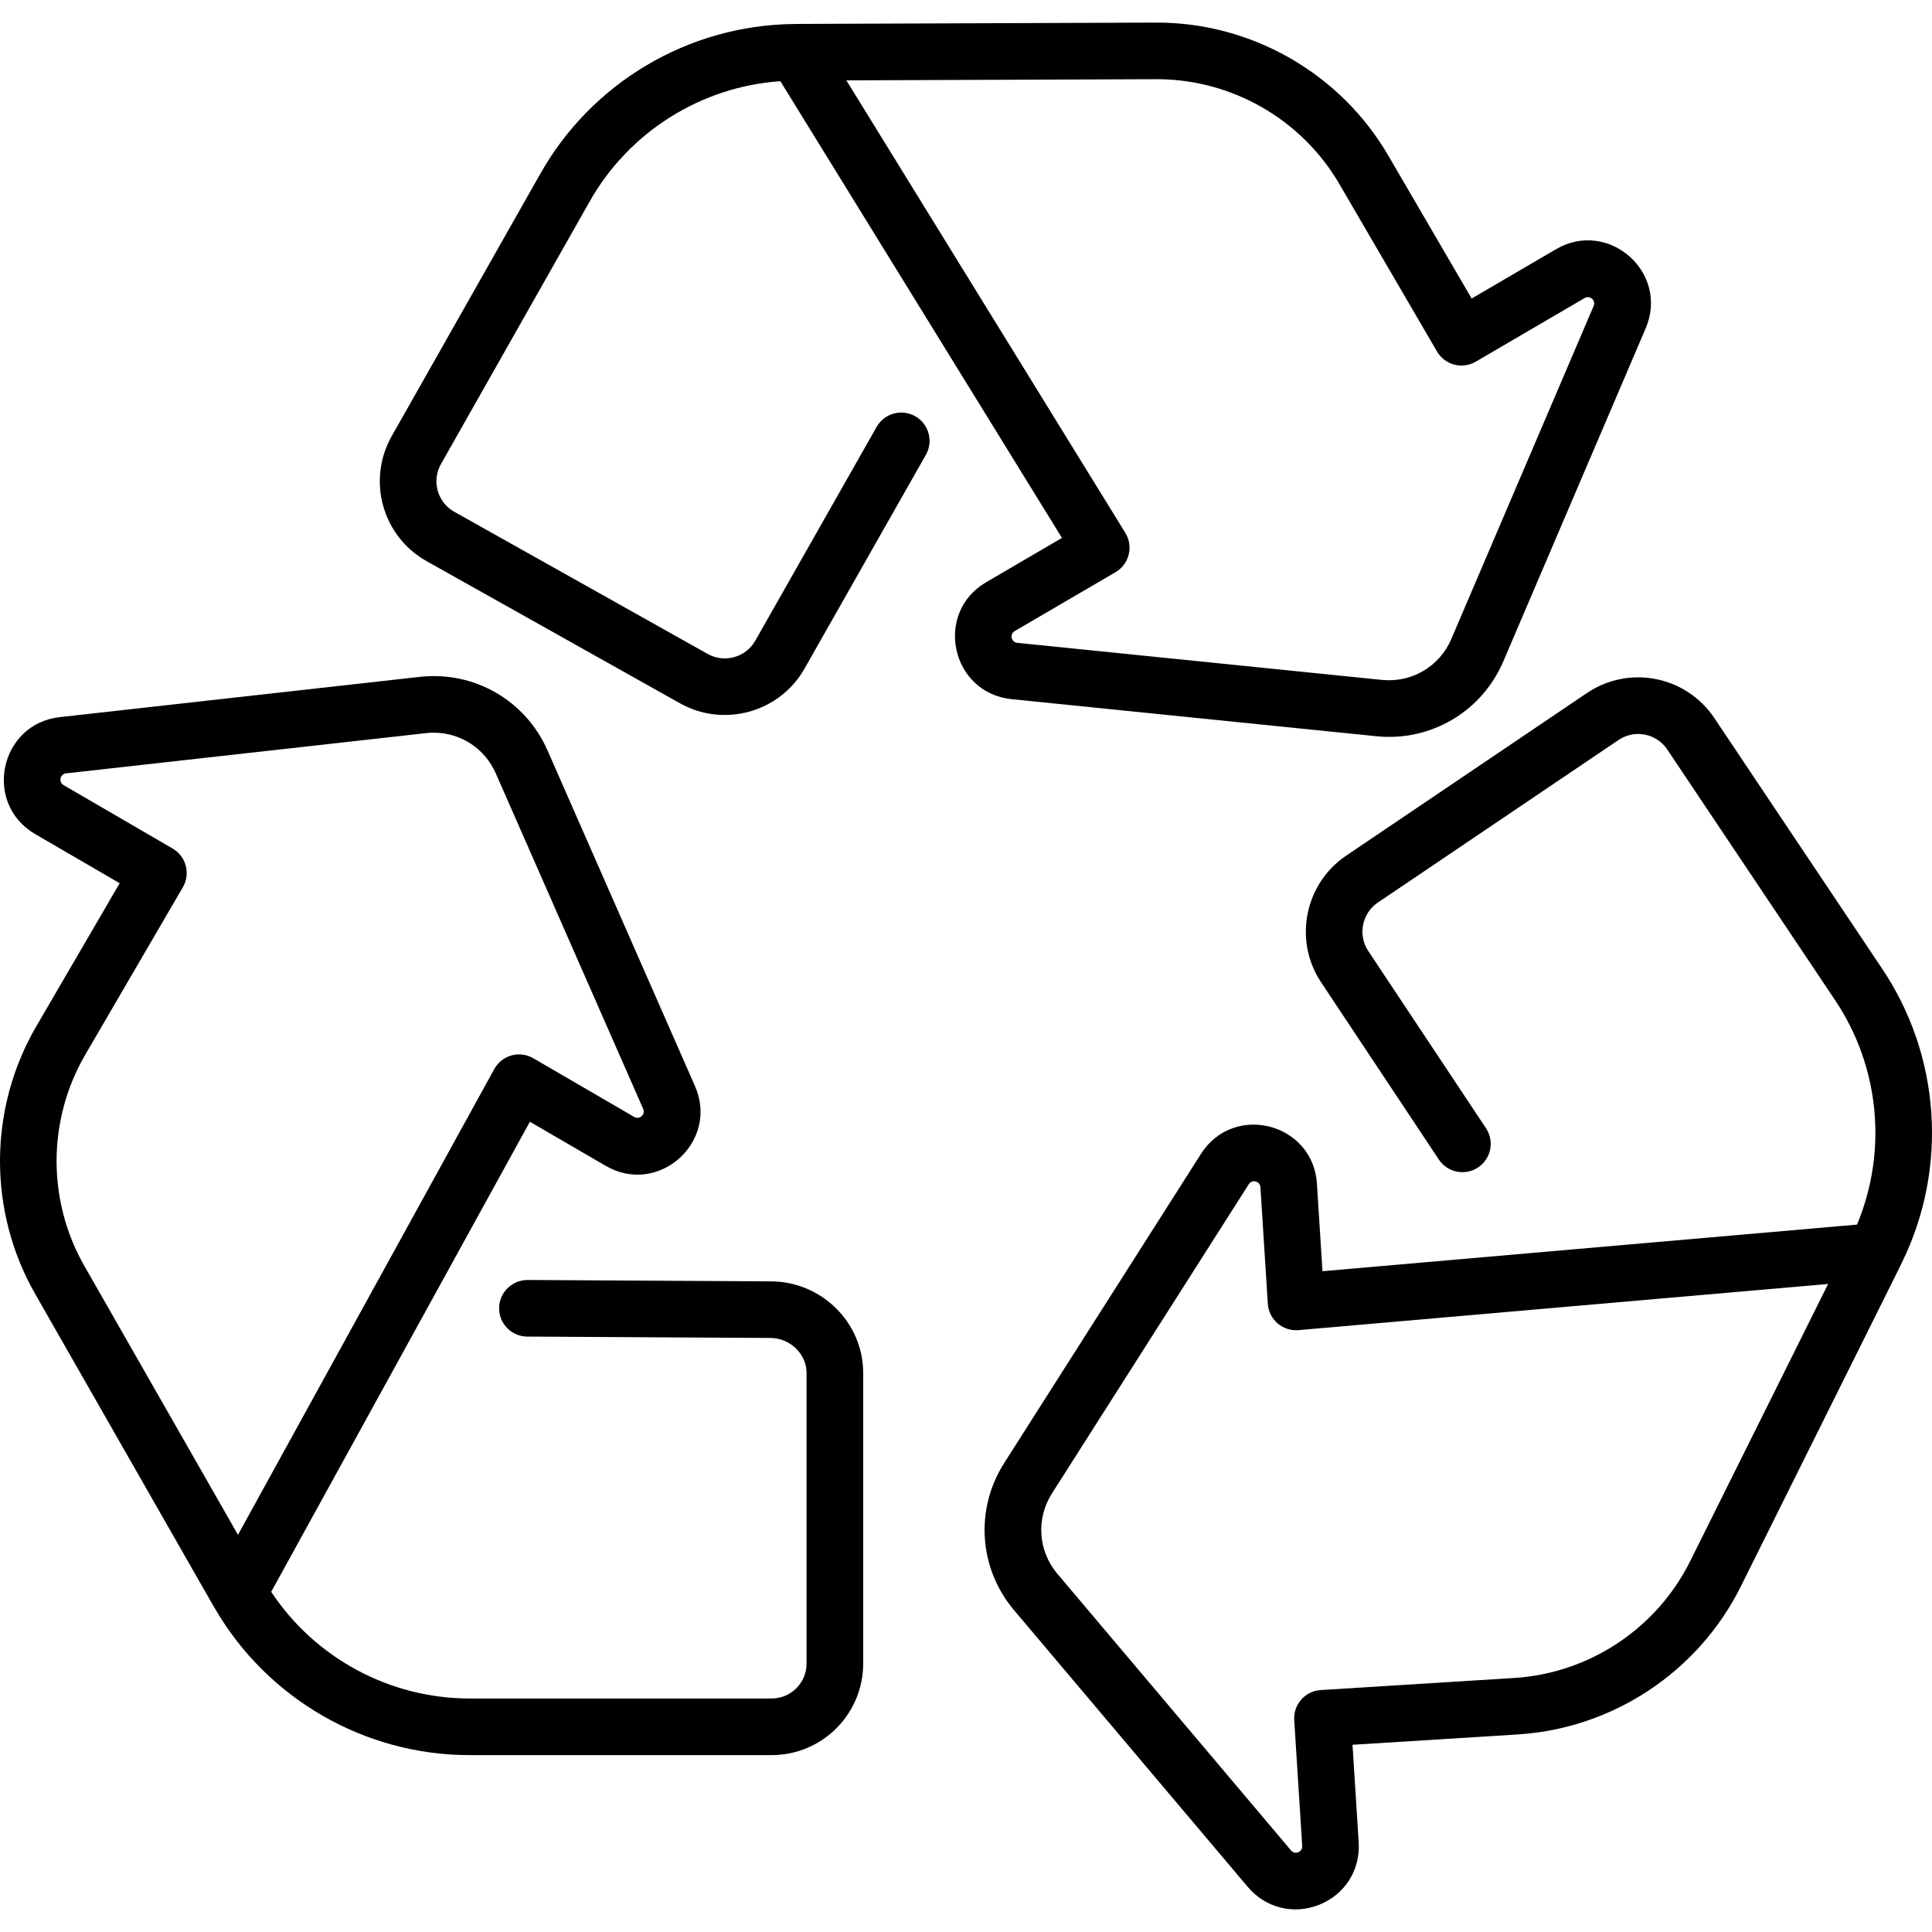 <svg enable-background="new 0 0 512 512" viewBox="0 0 512 512" xmlns="http://www.w3.org/2000/svg"><path d="m364.725 195.11c14.437 1.469 27.973-6.513 33.677-19.857l37.72-88.249c6.326-14.802-9.891-29.066-23.759-20.962l-22.361 13.067-22.107-37.914c-12.675-21.737-36.137-35.209-61.287-35.209-.091 0-.185 0-.276 0-100.022.38-95.493.339-96.007.378-27.88.301-53.614 15.551-67.241 39.868l-39.269 69.339c-6.633 11.712-2.49 26.559 9.249 33.145l67.143 37.666c11.588 6.5 26.421 2.442 33.013-9.216l32.148-56.634c2.045-3.603.782-8.181-2.82-10.226-3.603-2.045-8.181-.782-10.226 2.82l-32.154 56.646c-2.51 4.439-8.172 6.023-12.621 3.527l-67.143-37.666c-4.486-2.517-6.071-8.192-3.535-12.669l39.286-69.368c10.422-18.598 29.579-30.625 50.652-32.084l74.622 121.042-20.067 11.726c-13.957 8.155-9.316 29.37 6.729 31.002zm-95.795-27.878 26.698-15.601c3.624-2.118 4.817-6.817 2.6-10.413l-73.932-119.923 82.093-.307h.218c19.831 0 38.335 10.624 48.329 27.764l25.888 44.4c2.087 3.579 6.686 4.79 10.264 2.698l28.844-16.855c1.416-.83 3.043.597 2.395 2.113l-37.72 88.249c-3.111 7.278-10.491 11.62-18.365 10.829l-96.634-9.828c-1.644-.168-2.105-2.294-.678-3.126z"/><path d="m204.204 339.572h-.016l-64.376-.364c-4.11.012-7.519 3.316-7.543 7.458-.023 4.142 3.316 7.52 7.458 7.543l64.423.364h.006c5.18 0 9.573 4.232 9.593 9.214v77.016c.021 5.144-4.137 9.319-9.282 9.319l-79.72-.002c-.096 0-.187 0-.283 0-21.203 0-40.979-10.718-52.594-28.267l68.554-124.578 20.092 11.683c13.974 8.126 30.147-6.367 23.661-21.132l-39.067-88.93c-5.837-13.287-19.446-21.135-33.874-19.519l-95.378 10.665c-15.999 1.788-20.416 22.93-6.533 31.002l22.39 13.02-22.097 37.919c-12.716 21.819-12.831 48.995-.301 70.92 49.619 86.848 47.351 82.926 47.636 83.351 13.941 24.013 39.735 38.87 67.478 38.87.116 0 .233 0 .35-.001l79.686.002c13.521 0 24.338-10.995 24.284-24.351v-77.016c-.054-13.34-11.084-24.186-24.547-24.186zm-181.625-60.036 25.878-44.406c1.002-1.72 1.28-3.767.772-5.692s-1.761-3.568-3.482-4.569l-28.881-16.794c-1.424-.83-.974-2.945.659-3.126l95.379-10.665c.684-.077 1.363-.114 2.037-.114 7.086 0 13.528 4.141 16.435 10.758l39.067 88.93c.665 1.511-.956 2.96-2.386 2.131l-26.731-15.543c-3.636-2.114-8.31-.824-10.342 2.868l-67.921 123.429-40.721-71.283c-9.88-17.289-9.79-38.718.237-55.924z"/><path d="m498.642 256.498-44.334-66.214c-7.488-11.184-22.614-14.147-33.77-6.612l-63.796 43.091c-11.059 7.47-14.01 22.565-6.594 33.621l31.158 46.903c2.292 3.451 6.948 4.39 10.398 2.097 3.451-2.292 4.39-6.947 2.097-10.398l-31.176-46.931c-2.841-4.237-1.714-10.006 2.513-12.862l63.796-43.091c4.263-2.879 10.045-1.748 12.908 2.528l44.353 66.242c11.937 17.655 14.088 40.161 5.933 59.664l-141.657 12.35-1.471-23.195c-1.019-16.1-22.046-21.535-30.724-7.903l-52.158 81.94c-7.793 12.244-6.737 27.92 2.628 39.007l61.928 73.318c4.745 5.618 12.196 7.437 18.97 4.714 6.797-2.734 10.889-9.224 10.425-16.535l-1.639-25.848 43.802-2.736c25.205-1.574 47.85-16.598 59.096-39.209 44.466-89.367 42.556-85.475 42.752-85.951 12.251-25.049 10.176-54.895-5.438-77.99zm-50.745 157.261c-8.868 17.83-26.725 29.678-46.601 30.919l-51.295 3.204c-4.134.258-7.281 3.824-7.018 7.961l2.114 33.341c.104 1.641-1.905 2.449-2.964 1.192l-61.928-73.318c-5.107-6.046-5.683-14.595-1.433-21.272l52.158-81.94c.888-1.397 2.994-.848 3.097.796l1.957 30.86c.128 2.016 1.064 3.895 2.595 5.212 1.532 1.318 3.533 1.963 5.542 1.785l140.35-12.236z"/></svg>
